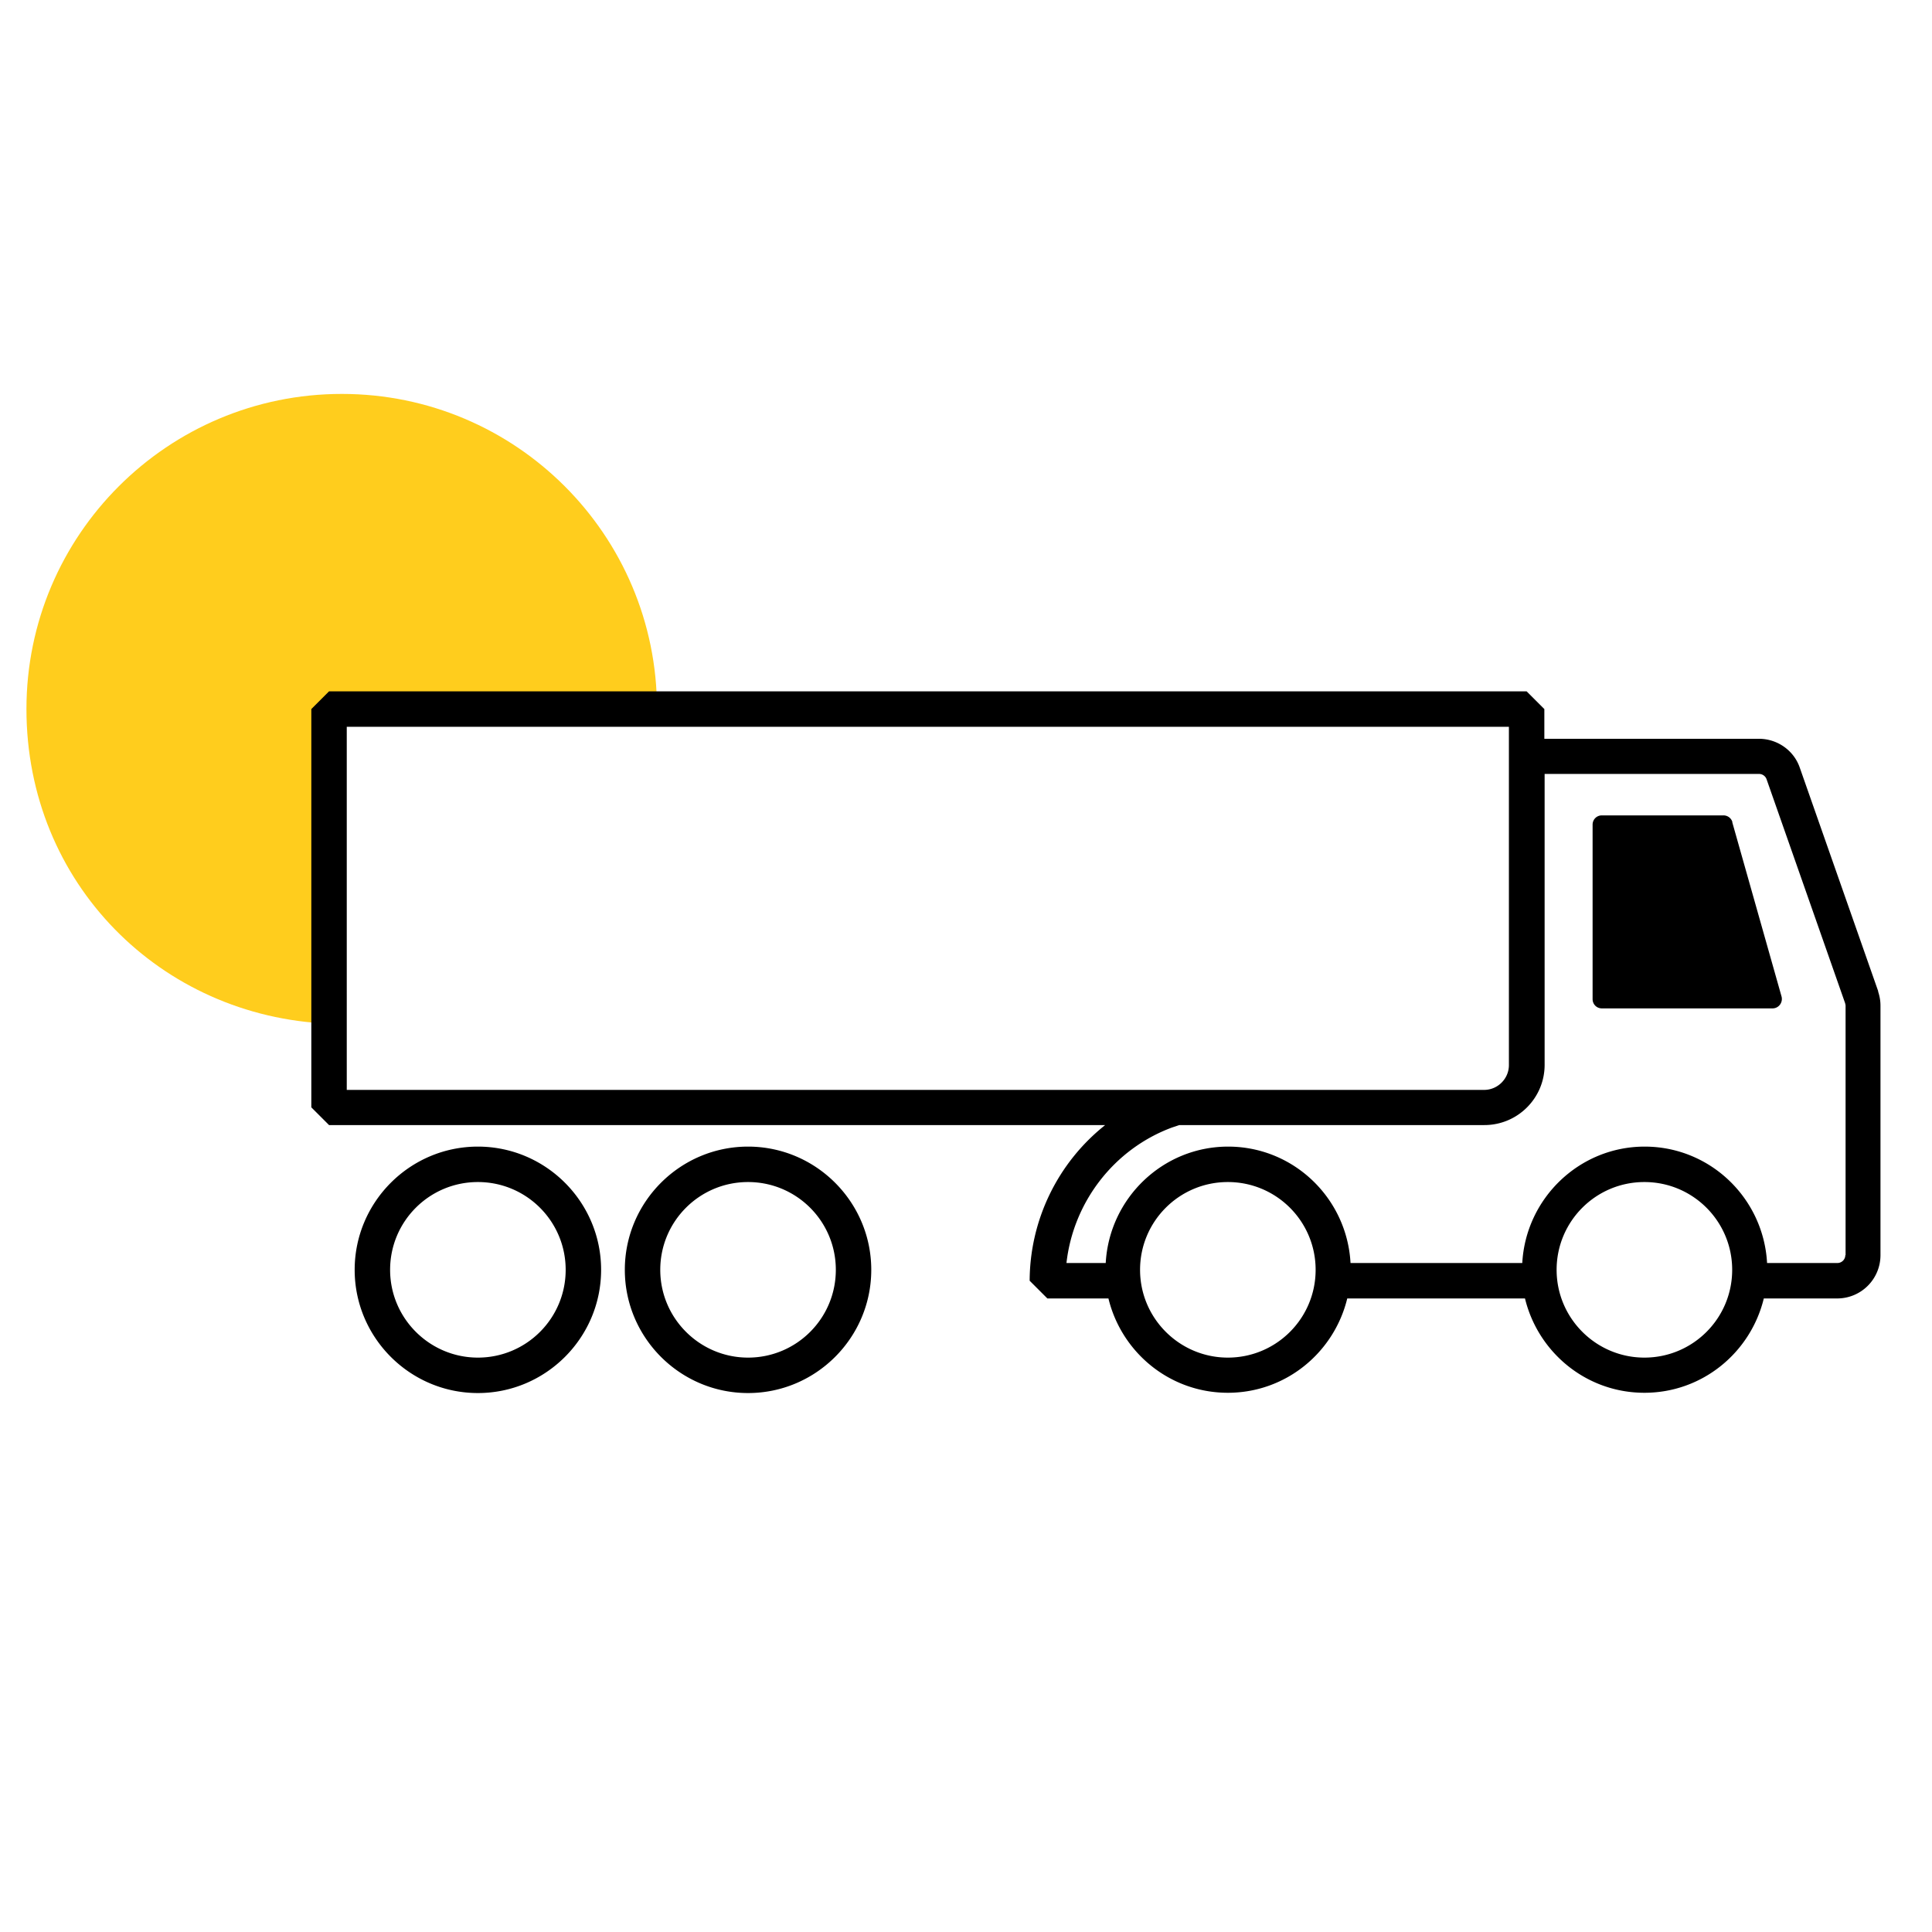 <svg data-name="Ebene 2" xmlns="http://www.w3.org/2000/svg" viewBox="0 0 70.87 70.87"><path d="M12.07 26.01H24.1c0-6.39-5.18-11.56-11.56-11.56S.97 19.62.97 26.01 5.9 37.3 12.07 37.55V26.01Z" style="fill:#ffcd1d"/><path d="m68.9 36.37-2.88-8.21c-.22-.64-.83-1.06-1.5-1.06h-7.87v-1.09l-.65-.65H12.07l-.65.65v14.61l.65.65h28.47a7.328 7.328 0 0 0-2.77 5.71l.65.65h2.24c.48 1.98 2.25 3.46 4.38 3.46s3.9-1.48 4.38-3.46h6.52c.48 1.98 2.25 3.46 4.38 3.46s3.9-1.48 4.38-3.46h2.69c.88 0 1.59-.71 1.59-1.59v-9.15c0-.18-.03-.35-.09-.53Zm-56.18 3.6V26.66h42.63v12.41c0 .5-.41.91-.91.91H12.72Zm32.32 9.83c-1.77 0-3.22-1.44-3.22-3.22s1.44-3.22 3.22-3.22 3.22 1.44 3.22 3.22-1.44 3.22-3.22 3.22Zm15.28 0c-1.77 0-3.22-1.44-3.22-3.22s1.44-3.22 3.22-3.22 3.22 1.44 3.22 3.22-1.44 3.22-3.22 3.22Zm7.37-3.76c0 .16-.13.29-.29.29h-2.58c-.13-2.38-2.09-4.27-4.49-4.27s-4.36 1.9-4.49 4.27h-6.3c-.13-2.38-2.09-4.27-4.49-4.27s-4.36 1.9-4.49 4.27h-1.44c.25-2.23 1.74-4.18 3.87-4.97l.27-.09h11.19c1.22 0 2.21-.99 2.21-2.21V28.39h7.87c.12 0 .23.08.27.19l2.88 8.21s.02.07.02.1v9.15Z"/><path d="M27.44 42.06c-2.49 0-4.52 2.03-4.52 4.52s2.03 4.52 4.52 4.52 4.52-2.03 4.52-4.52-2.03-4.52-4.52-4.52Zm0 7.74c-1.77 0-3.22-1.44-3.22-3.22s1.44-3.22 3.22-3.22 3.22 1.44 3.22 3.22-1.44 3.22-3.22 3.22Zm-9.91-7.74c-2.49 0-4.52 2.03-4.52 4.52s2.03 4.52 4.52 4.52 4.52-2.03 4.52-4.52-2.03-4.52-4.52-4.52Zm0 7.74c-1.77 0-3.22-1.44-3.22-3.22s1.44-3.22 3.22-3.22 3.22 1.44 3.22 3.22-1.44 3.22-3.22 3.22Zm46.02-19.64a.342.342 0 0 0-.33-.25h-4.46c-.19 0-.34.15-.34.34v6.4c0 .19.15.34.34.34h6.26c.23 0 .39-.22.33-.44l-1.81-6.4Z"/></svg>